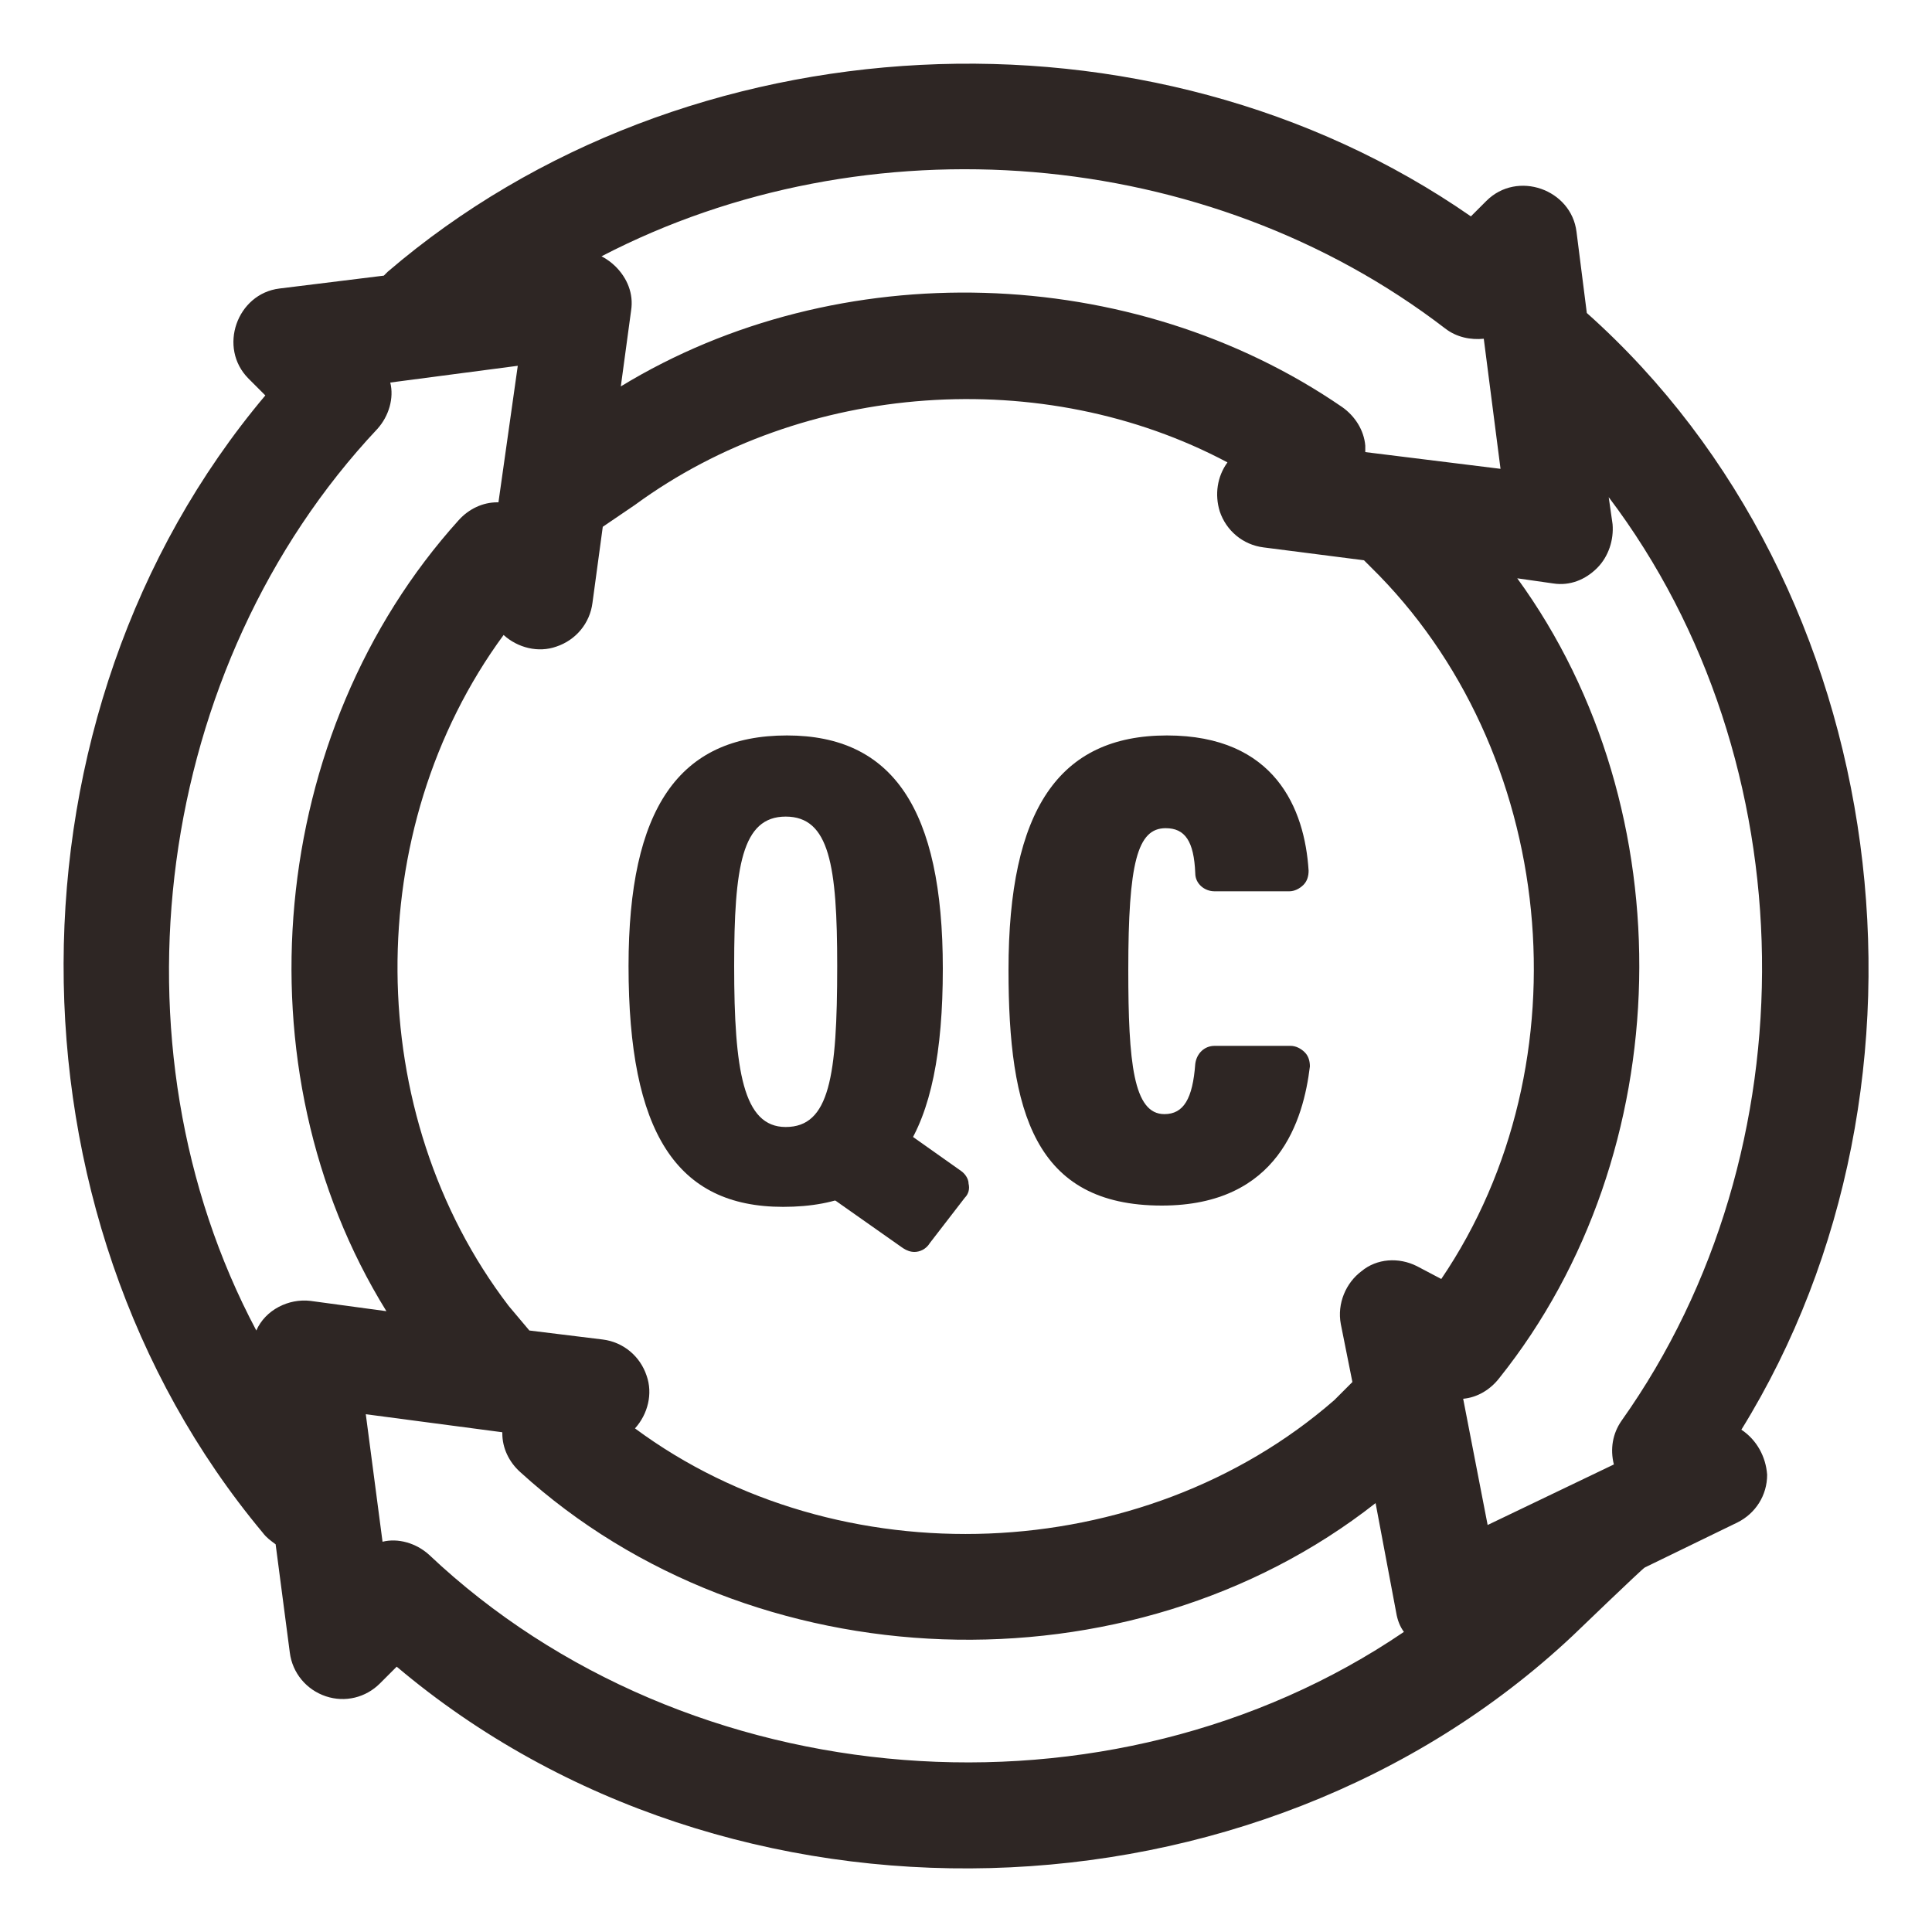 <?xml version="1.0" encoding="utf-8"?>
<!-- Generator: Adobe Illustrator 27.3.1, SVG Export Plug-In . SVG Version: 6.00 Build 0)  -->
<svg version="1.1" id="圖層_1" xmlns="http://www.w3.org/2000/svg" xmlns:xlink="http://www.w3.org/1999/xlink" x="0px" y="0px"
	 viewBox="0 0 150 150" style="enable-background:new 0 0 150 150;" xml:space="preserve">
<style type="text/css">
	.st0{fill:#2E2624;}
</style>
<g>
	<path class="st0" d="M61.1,57.1c-8.4,0-12.3,5.7-12.3,17.9c0,12.9,3.7,18.7,12,18.7c8.7,0,12.4-5.5,12.4-18.5
		C73.2,62.8,69.3,57.1,61.1,57.1z M61,87.5c-3.3,0-4-4.4-4-12.5c0-7.7,0.6-11.6,4-11.6c3.4,0,4,3.8,4,11.6
		C65,83.6,64.4,87.5,61,87.5z"/>
	<path class="st0" d="M71,97.2c-0.3,0-0.6-0.1-0.9-0.3l-5.4-3.8c-0.4-0.3-0.6-0.8-0.6-1.3s0.3-1,0.7-1.2l4-2.6
		c0.5-0.3,1.2-0.3,1.7,0l4.1,2.9c0.3,0.2,0.6,0.6,0.6,1c0.1,0.4,0,0.8-0.3,1.1l-2.7,3.5C71.9,97,71.4,97.2,71,97.2z"/>
	<path class="st0" d="M90.2,93.6c-9.9,0-11.9-7.3-11.9-18.3c0-12.4,3.9-18.2,12.3-18.2c8.4,0,10.7,5.7,11,10.5
		c0,0.4-0.1,0.8-0.4,1.1c-0.3,0.3-0.7,0.5-1.1,0.5h-5.8c-0.8,0-1.5-0.6-1.5-1.4c-0.1-2.5-0.8-3.5-2.3-3.5c-2.2,0-2.9,2.7-2.9,11
		c0,7.2,0.4,11.2,2.8,11.2c1.5,0,2.2-1.2,2.4-3.9c0.1-0.8,0.7-1.4,1.5-1.4h5.9c0.4,0,0.8,0.2,1.1,0.5c0.3,0.3,0.4,0.7,0.4,1.1
		C101.2,86.9,99.3,93.6,90.2,93.6z"/>
	<path class="st0" d="M135.2,111c16.7-27,11.9-65.4-12-86.7l-0.8-6.3c-0.4-3.3-4.6-4.8-7-2.4l-1.2,1.2C89.3-0.5,53.2,1.3,30.1,21.1
		c-0.1,0.1-0.2,0.2-0.3,0.3l-8.1,1c-3.3,0.4-4.8,4.6-2.4,7l1.3,1.3C-0.2,55.4-0.3,94.2,20.4,119c0.3,0.4,0.6,0.6,1,0.9l1.1,8.4
		c0.2,1.6,1.3,2.9,2.8,3.4c1.5,0.5,3.1,0.1,4.2-1l1.3-1.3c25.8,21.8,66.7,20.7,91.3-2.4c0,0,5.4-5.2,5.6-5.3l7.2-3.5
		c1.4-0.7,2.3-2.1,2.3-3.7C137.1,113.1,136.4,111.8,135.2,111L135.2,111z M106.4,44c14.5,14.2,16.9,38.5,5.5,55.3l-1.9-1
		c-1.4-0.7-3.1-0.6-4.3,0.4c-1.2,0.9-1.9,2.5-1.6,4.1l0.9,4.5l-1.4,1.4c-14.9,13-38.5,13.9-54.3,2.2c1-1.1,1.4-2.7,0.9-4.1
		c-0.5-1.5-1.8-2.6-3.4-2.8l-5.7-0.7l-1.6-1.9c-11.4-14.9-11.5-37-0.4-52.1c1.1,1,2.7,1.4,4.1,0.9c1.5-0.5,2.6-1.8,2.8-3.4l0.8-5.9
		l2.5-1.7c0,0,0,0,0,0c13.1-9.6,31.7-10.9,46-3.3c-0.8,1.1-1,2.5-0.6,3.8c0.5,1.5,1.8,2.6,3.4,2.8l7.8,1
		C106,43.6,106.2,43.8,106.4,44L106.4,44z M112.2,25.5c0.9,0.7,2,0.9,3,0.8l1.3,10.1L106,35.1c0-0.2,0-0.4,0-0.5
		c-0.1-1.2-0.8-2.3-1.8-3c-16.3-11.2-39.1-11.9-56-1.6l0.8-5.9c0.2-1.3-0.3-2.5-1.2-3.4c-0.3-0.3-0.7-0.6-1.1-0.8
		C67.3,9.2,93.7,11.3,112.2,25.5L112.2,25.5z M29.3,33.3c0.9-1,1.3-2.4,1-3.6l9.9-1.3L38.7,39c0,0-0.1,0-0.1,0c-1.1,0-2.2,0.5-3,1.4
		C20.8,56.8,18.3,82.9,30,101.8l-5.9-0.8c-1.7-0.2-3.5,0.7-4.2,2.3C8.1,81.1,12,51.7,29.3,33.3L29.3,33.3z M33.3,120.7
		c-1-0.9-2.4-1.3-3.6-1l-1.3-9.9l10.6,1.4c0,0,0,0.1,0,0.1c0,1.1,0.5,2.2,1.4,3c18,16.4,47.3,17.4,66.4,2.4l1.6,8.5
		c0.1,0.6,0.3,1.1,0.6,1.5C86.2,142.2,53.4,139.7,33.3,120.7L33.3,120.7z M125.9,110.3c-0.7,1-0.9,2.2-0.6,3.4c0,0,0,0,0,0l-9.8,4.7
		l-1.9-9.8c1.1-0.1,2.1-0.7,2.8-1.6c14-17.5,14.5-44.1,1.4-62.1l2.8,0.4c1.3,0.2,2.5-0.3,3.4-1.2c0.9-0.9,1.3-2.2,1.2-3.4l-0.3-2.1
		C140.4,59.1,140.8,89.3,125.9,110.3L125.9,110.3z M125.9,110.3"/>
</g>
</svg>
